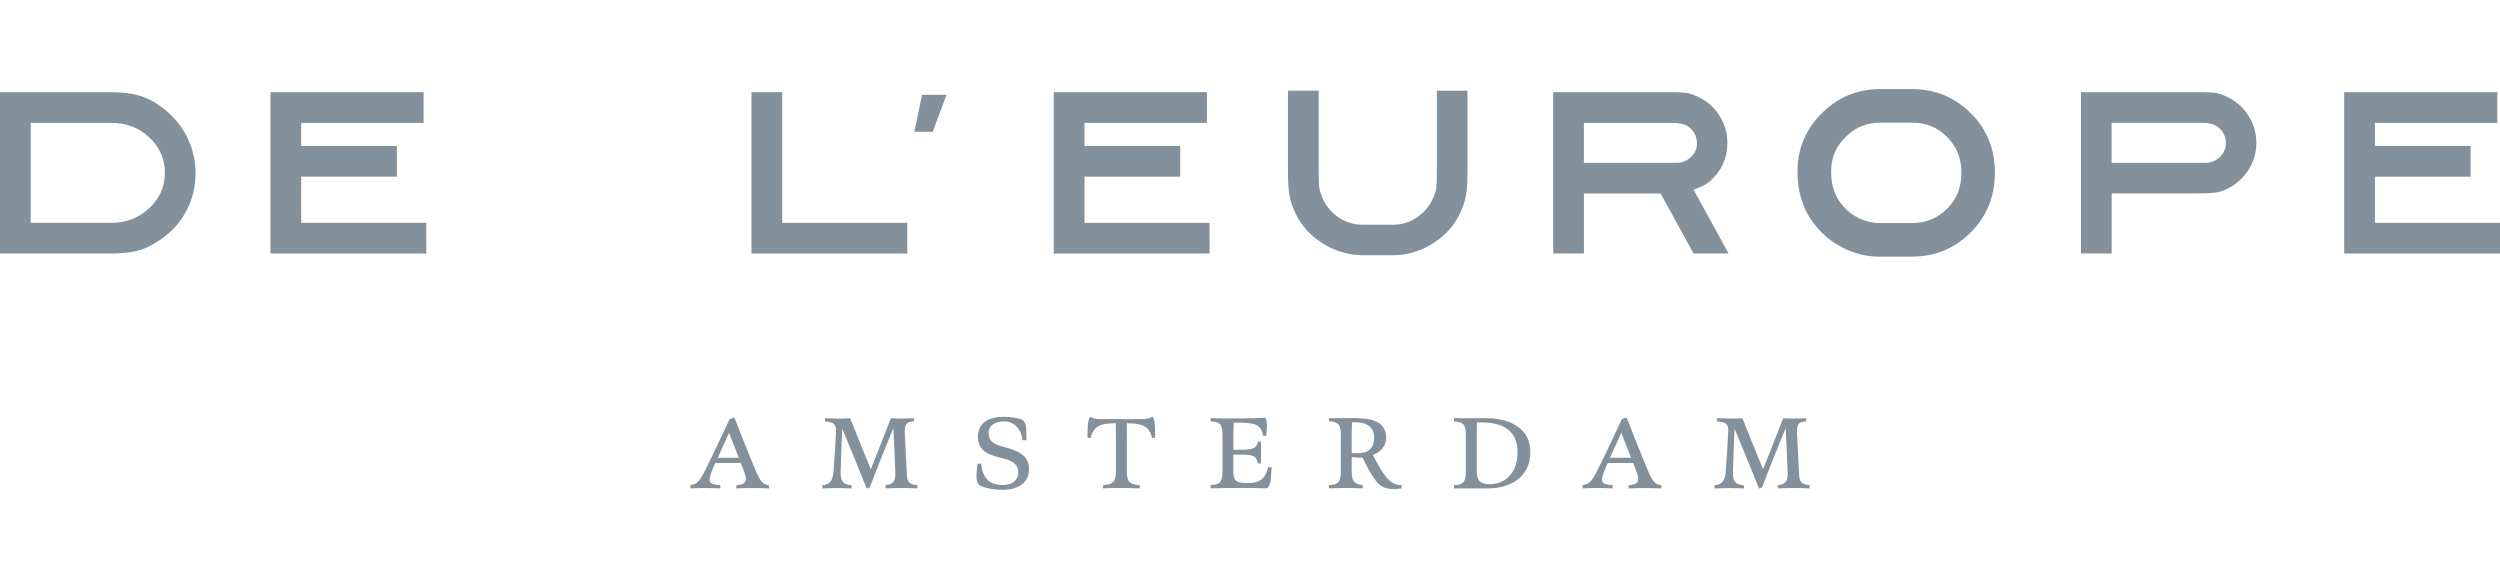 <?xml version="1.0" encoding="UTF-8"?> <svg xmlns="http://www.w3.org/2000/svg" id="Layer_2" viewBox="0 0 449.12 104"><g id="Layer_1-2"><g id="Laag_1-2"><path d="M135,16.56h5.52v23.47h22.47v5.52h-27.99v-28.99h0Z" fill="#82919c"></path><path d="M170.04,17.03l-2.48,6.65h-3.3l1.39-6.65s4.39,0,4.39,0Z" fill="#82919c"></path><path d="M189.31,16.56h27.51v5.52h-21.99v4.14h17.19v5.52h-17.19v8.29h22.47v5.52h-27.99v-28.99Z" fill="#82919c"></path><path d="M279.03,16.56h21.08c1.36,0,2.32.05,2.87.13.55.09,1.23.32,2.04.69,1.62.75,2.91,1.87,3.86,3.37.95,1.49,1.44,3.12,1.44,4.89,0,2.75-1.03,5.04-3.08,6.87-.64.58-1.63,1.1-3,1.56l6.3,11.47h-6.3l-5.91-10.77h-13.78v10.77h-5.52v-28.99ZM284.55,29.25h16.65c.99,0,1.84-.34,2.56-1.02s1.09-1.48,1.09-2.41c0-1.42-.61-2.5-1.83-3.26-.61-.32-1.42-.48-2.44-.48h-16.04v7.17h0Z" fill="#82919c"></path><path d="M373.84,16.56h21.34c1.39,0,2.36.05,2.89.13.54.09,1.2.32,1.98.69,1.62.75,2.91,1.87,3.86,3.37.95,1.49,1.44,3.14,1.44,4.93,0,1.68-.44,3.24-1.3,4.67s-2.07,2.57-3.61,3.41c-.81.44-1.6.71-2.37.83-.77.12-2.24.17-4.41.17h-14.3v10.77h-5.52v-28.98ZM379.36,29.25h16.86c.99,0,1.84-.35,2.56-1.05.72-.69,1.09-1.51,1.09-2.44,0-1.42-.61-2.49-1.83-3.22-.64-.32-1.45-.48-2.44-.48h-16.25v7.17h0Z" fill="#82919c"></path><path d="M421.13,16.56h27.51v5.52h-21.99v4.14h17.19v5.52h-17.19v8.29h22.47v5.52h-27.99v-28.99h0Z" fill="#82919c"></path><path d="M354.05,20.35c-2.89-2.9-6.43-4.35-10.62-4.35h-5.61c-4.12,0-7.62,1.45-10.54,4.35-2.91,2.9-4.37,6.39-4.37,10.47s1.26,7.56,3.78,10.34c1.39,1.57,3.06,2.78,5,3.65,1.94.87,3.95,1.3,6.04,1.3h5.61c4.23,0,7.79-1.45,10.69-4.35s4.35-6.47,4.35-10.73-1.44-7.8-4.32-10.69h0ZM349.77,37.5c-1.76,1.76-3.8,2.57-6.42,2.57h-5.61c-1.24,0-2.41-.25-3.57-.77-1.16-.52-2.13-1.22-2.95-2.15-1.56-1.71-2.26-3.71-2.26-6.33,0-2.47.82-4.43,2.59-6.19,1.77-1.77,3.77-2.59,6.28-2.59h5.61c2.59,0,4.61.81,6.35,2.57,1.75,1.76,2.57,3.81,2.57,6.43s-.82,4.71-2.58,6.47Z" fill="#82919c"></path><path d="M258.13,16.28v14.69c0,1.45-.04,2.41-.11,2.89-.07.48-.28,1.09-.63,1.85-.64,1.39-1.59,2.51-2.87,3.37-.33.23-.67.41-1.02.58-.99.47-2.04.71-3.16.71h-.02s-6.01.01-6.01.01h.42c-1.13-.01-2.2-.25-3.21-.73-.34-.16-.66-.34-.99-.56-1.29-.85-2.25-1.98-2.89-3.37-.32-.75-.52-1.38-.61-1.89s-.13-1.46-.13-2.85v-14.69h-5.52v14.51c0,1.91.09,3.38.28,4.39.19,1.01.56,2.08,1.11,3.22,1.07,2.2,2.71,3.99,4.93,5.37,2.1,1.3,4.3,1.97,6.6,2.04v.03h6.01c2.46,0,4.78-.69,7-2.06,2.22-1.38,3.86-3.16,4.93-5.37.55-1.13.92-2.22,1.11-3.26s.28-2.49.28-4.35v-14.51h-5.52.01Z" fill="#82919c"></path><path d="M48.59,16.56h27.51v5.52h-21.99v4.14h17.19v5.52h-17.19v8.29h22.47v5.52h-27.99s0-28.99,0-28.99Z" fill="#82919c"></path><path d="M0,16.56h19.79c2.06,0,3.77.2,5.15.59s2.73,1.08,4.06,2.06c1.97,1.45,3.48,3.21,4.54,5.28,1.06,2.07,1.59,4.3,1.59,6.67s-.58,4.76-1.74,6.89c-1.16,2.13-2.79,3.87-4.91,5.23-1.3.87-2.58,1.46-3.83,1.78-1.24.32-2.87.48-4.86.48H0v-28.99ZM5.52,40.03h14.49c2.67,0,4.93-.87,6.8-2.63,1.87-1.75,2.81-3.87,2.81-6.37s-.93-4.61-2.81-6.35c-1.87-1.74-4.14-2.61-6.8-2.61H5.52v17.95Z" fill="#82919c"></path><path d="M124.01,87.74v-.58c1.03-.15,1.56-.49,2.48-2.3,1.54-3.02,4.59-9.58,4.59-9.58l.85-.27s2.53,6.47,3.79,9.44c.96,2.28,1.43,2.59,2.44,2.72v.58c-1.27-.05-1.79-.07-2.87-.07-1.25,0-1.87.02-3.01.07v-.58c1.58-.09,2.01-.67,1.52-2.12-.22-.64-.52-1.36-.73-1.87h-4.57c-.18.4-.54,1.21-.74,1.77-.64,1.74-.22,2.1,1.65,2.21v.58c-.98-.03-1.87-.07-2.97-.07-.85,0-1.32.04-2.44.07h0ZM128.94,82.23h3.79l-1.76-4.47-2.03,4.47h0Z" fill="#82919c"></path><path d="M164.81,87.74c-1.16-.03-1.81-.07-2.74-.07-1.11,0-2.12.04-2.99.07v-.58c1.45-.11,1.77-.83,1.77-2.08-.05-1.52-.25-6.34-.36-8.17-1.42,3.46-2.92,7.17-4.22,10.62l-.56.24c-1.45-3.59-2.92-7.21-4.4-10.76-.07,1.47-.27,6.14-.29,7.84-.02,1.59.44,2.24,1.97,2.32v.58c-.96-.03-1.65-.07-2.53-.07s-1.89.04-2.73.07v-.58c1.47-.11,1.87-.94,2.01-2.48.18-2.16.29-4.39.44-7.02.09-1.3-.2-1.85-1.99-1.96v-.58c.96.03,1.79.07,2.55.07.6,0,1.36-.04,1.99-.07,1.2,3.02,2.44,6.12,3.71,9.17,1.2-3,2.46-6.19,3.61-9.17.66.03,1.3.07,1.85.07.76,0,1.65-.04,2.28-.07v.58c-1.45.03-1.69.62-1.63,2.1.15,2.73.27,5.94.36,7.27.04,1.4.34,1.96,1.91,2.08v.58h0Z" fill="#82919c"></path><path d="M179.96,87.99c-1.85,0-3.46-.45-4.08-.89-.44-.51-.51-1.23-.44-2.06l.15-1.74h.67c.27,2.75,1.69,3.83,3.81,3.83s2.87-1.13,2.87-2.32c0-1.11-.64-1.97-2.87-2.5-2.23-.52-4.39-1.21-4.39-3.79s1.9-3.64,4.67-3.64c1.3,0,2.48.2,3.42.58.64.71.6,1.69.6,2.04l.04,1.58h-.71c-.22-1.92-1.42-3.37-3.34-3.37-1.67,0-2.77.72-2.75,2.16.02,1.25.72,1.94,2.81,2.45,2.83.69,4.44,1.76,4.44,3.93,0,2.3-1.65,3.75-4.91,3.75h.01Z" fill="#82919c"></path><path d="M198.15,87.15c2.03-.11,2.32-.83,2.32-2.65v-5.65c0-.54-.02-2.81-.02-2.81-2.34,0-4,.29-4.53,2.66l-.56-.09.04-1.72c.02-.69.11-1.7.47-2.03.4.27,1.07.44,1.61.44h7.83c.65,0,1.28-.17,1.72-.44.36.32.45,1.32.47,2.03l.03,1.72-.56.09c-.52-2.38-2.19-2.66-4.53-2.66,0,0-.01,2.26-.01,2.81v5.67c0,1.79.27,2.52,2.32,2.63v.58c-1.45-.03-2.18-.07-3.26-.07-1.18,0-2.19.04-3.34.07v-.58h0Z" fill="#82919c"></path><path d="M221.62,75.96c-.02.25-.04,1.23-.04,1.72v3.12h.93c2.65,0,3.17-.22,3.49-1.47h.54v3.93h-.58c-.22-1.47-.93-1.59-3.44-1.59h-.95v2.92c0,1.77.4,2.19,2.61,2.19,2.38,0,3.21-1.03,3.64-2.85h.62c-.04.58-.09,1.69-.15,2.21-.11.93-.29,1.34-.73,1.59-1.87-.05-2.59-.07-4.38-.07-2.18,0-3.44,0-5.7.07v-.58c1.67-.05,2.14-.58,2.14-2.52v-6.41c0-1.9-.38-2.45-2.14-2.52v-.58c1.36.05,3.15.05,5.07.05,1.76,0,2.85-.04,4.71-.11.36.36.38,1.07.32,1.77-.02.4-.09,1.48-.09,1.48h-.54c-.47-1.89-1.09-2.38-4.6-2.38h-.74v.02Z" fill="#82919c"></path><path d="M238.74,75.12h4.87c2.95,0,5.41.71,5.41,3.51,0,1.42-.89,2.52-2.38,3.1.36.74.85,1.67,1.38,2.52,1.58,2.55,2.46,2.85,3.81,2.93l-.05.54c-.45.09-.89.15-1.43.15-1.27,0-2.19-.42-2.81-1.07-.42-.45-1.05-1.36-1.58-2.28-.45-.79-.87-1.65-1.14-2.28l-1.99-.11v2.52c0,1.72.45,2.38,1.99,2.5v.58c-1.27-.02-1.9-.07-3.04-.07-1.07,0-1.81.05-3.04.07v-.58c1.67-.05,2.14-.58,2.14-2.52v-6.41c0-1.9-.38-2.45-2.14-2.52v-.58h0ZM246.86,78.6c0-1.65-1.09-2.75-3.36-2.75-.2,0-.4,0-.62.02-.02.38-.05,1.65-.05,2.14v3.37c.99.11,1.99.05,2.65-.24.87-.4,1.38-1.2,1.38-2.53Z" fill="#82919c"></path><path d="M261.2,87.74v-.58c1.67-.05,2.14-.58,2.14-2.52v-6.41c0-1.9-.38-2.45-2.14-2.52v-.58h5.8c4.04,0,7.93,1.65,7.93,6.12s-3.68,6.49-7.52,6.49h-6.21ZM267.76,86.97c2.77,0,4.87-2.21,4.87-5.65,0-4.44-3.17-5.56-7.3-5.43-.02.51-.04,1.54-.04,2.38v6.16c0,1.92.58,2.55,2.46,2.55h0Z" fill="#82919c"></path><path d="M284.3,87.74v-.58c1.03-.15,1.56-.49,2.48-2.3,1.54-3.02,4.59-9.58,4.59-9.58l.85-.27s2.53,6.47,3.79,9.44c.96,2.28,1.43,2.59,2.45,2.72v.58c-1.27-.05-1.79-.07-2.86-.07-1.25,0-1.87.02-3.01.07v-.58c1.58-.09,2.01-.67,1.52-2.12-.22-.64-.52-1.36-.72-1.87h-4.57c-.18.4-.54,1.21-.74,1.77-.64,1.74-.22,2.1,1.65,2.21v.58c-.98-.03-1.87-.07-2.97-.07-.85,0-1.32.04-2.45.07h0ZM289.23,82.23h3.79l-1.76-4.47-2.03,4.47h0Z" fill="#82919c"></path><path d="M325.1,87.74c-1.16-.03-1.81-.07-2.73-.07-1.11,0-2.12.04-2.99.07v-.58c1.45-.11,1.77-.83,1.77-2.08-.05-1.52-.25-6.34-.36-8.17-1.42,3.46-2.92,7.17-4.22,10.62l-.56.24c-1.45-3.59-2.92-7.21-4.4-10.76-.07,1.47-.27,6.14-.29,7.84-.02,1.59.44,2.24,1.97,2.32v.58c-.96-.03-1.65-.07-2.53-.07s-1.89.04-2.74.07v-.58c1.47-.11,1.87-.94,2.01-2.48.18-2.16.29-4.39.44-7.02.09-1.3-.2-1.85-1.99-1.96v-.58c.96.03,1.79.07,2.55.07.6,0,1.36-.04,1.99-.07,1.2,3.02,2.45,6.12,3.71,9.17,1.2-3,2.47-6.19,3.61-9.17.66.03,1.3.07,1.85.07.76,0,1.65-.04,2.28-.07v.58c-1.45.03-1.69.62-1.63,2.1.15,2.73.27,5.94.36,7.27.03,1.4.34,1.96,1.9,2.08v.58h.01Z" fill="#82919c"></path></g><rect width="449.12" height="104" fill="none"></rect></g></svg> 